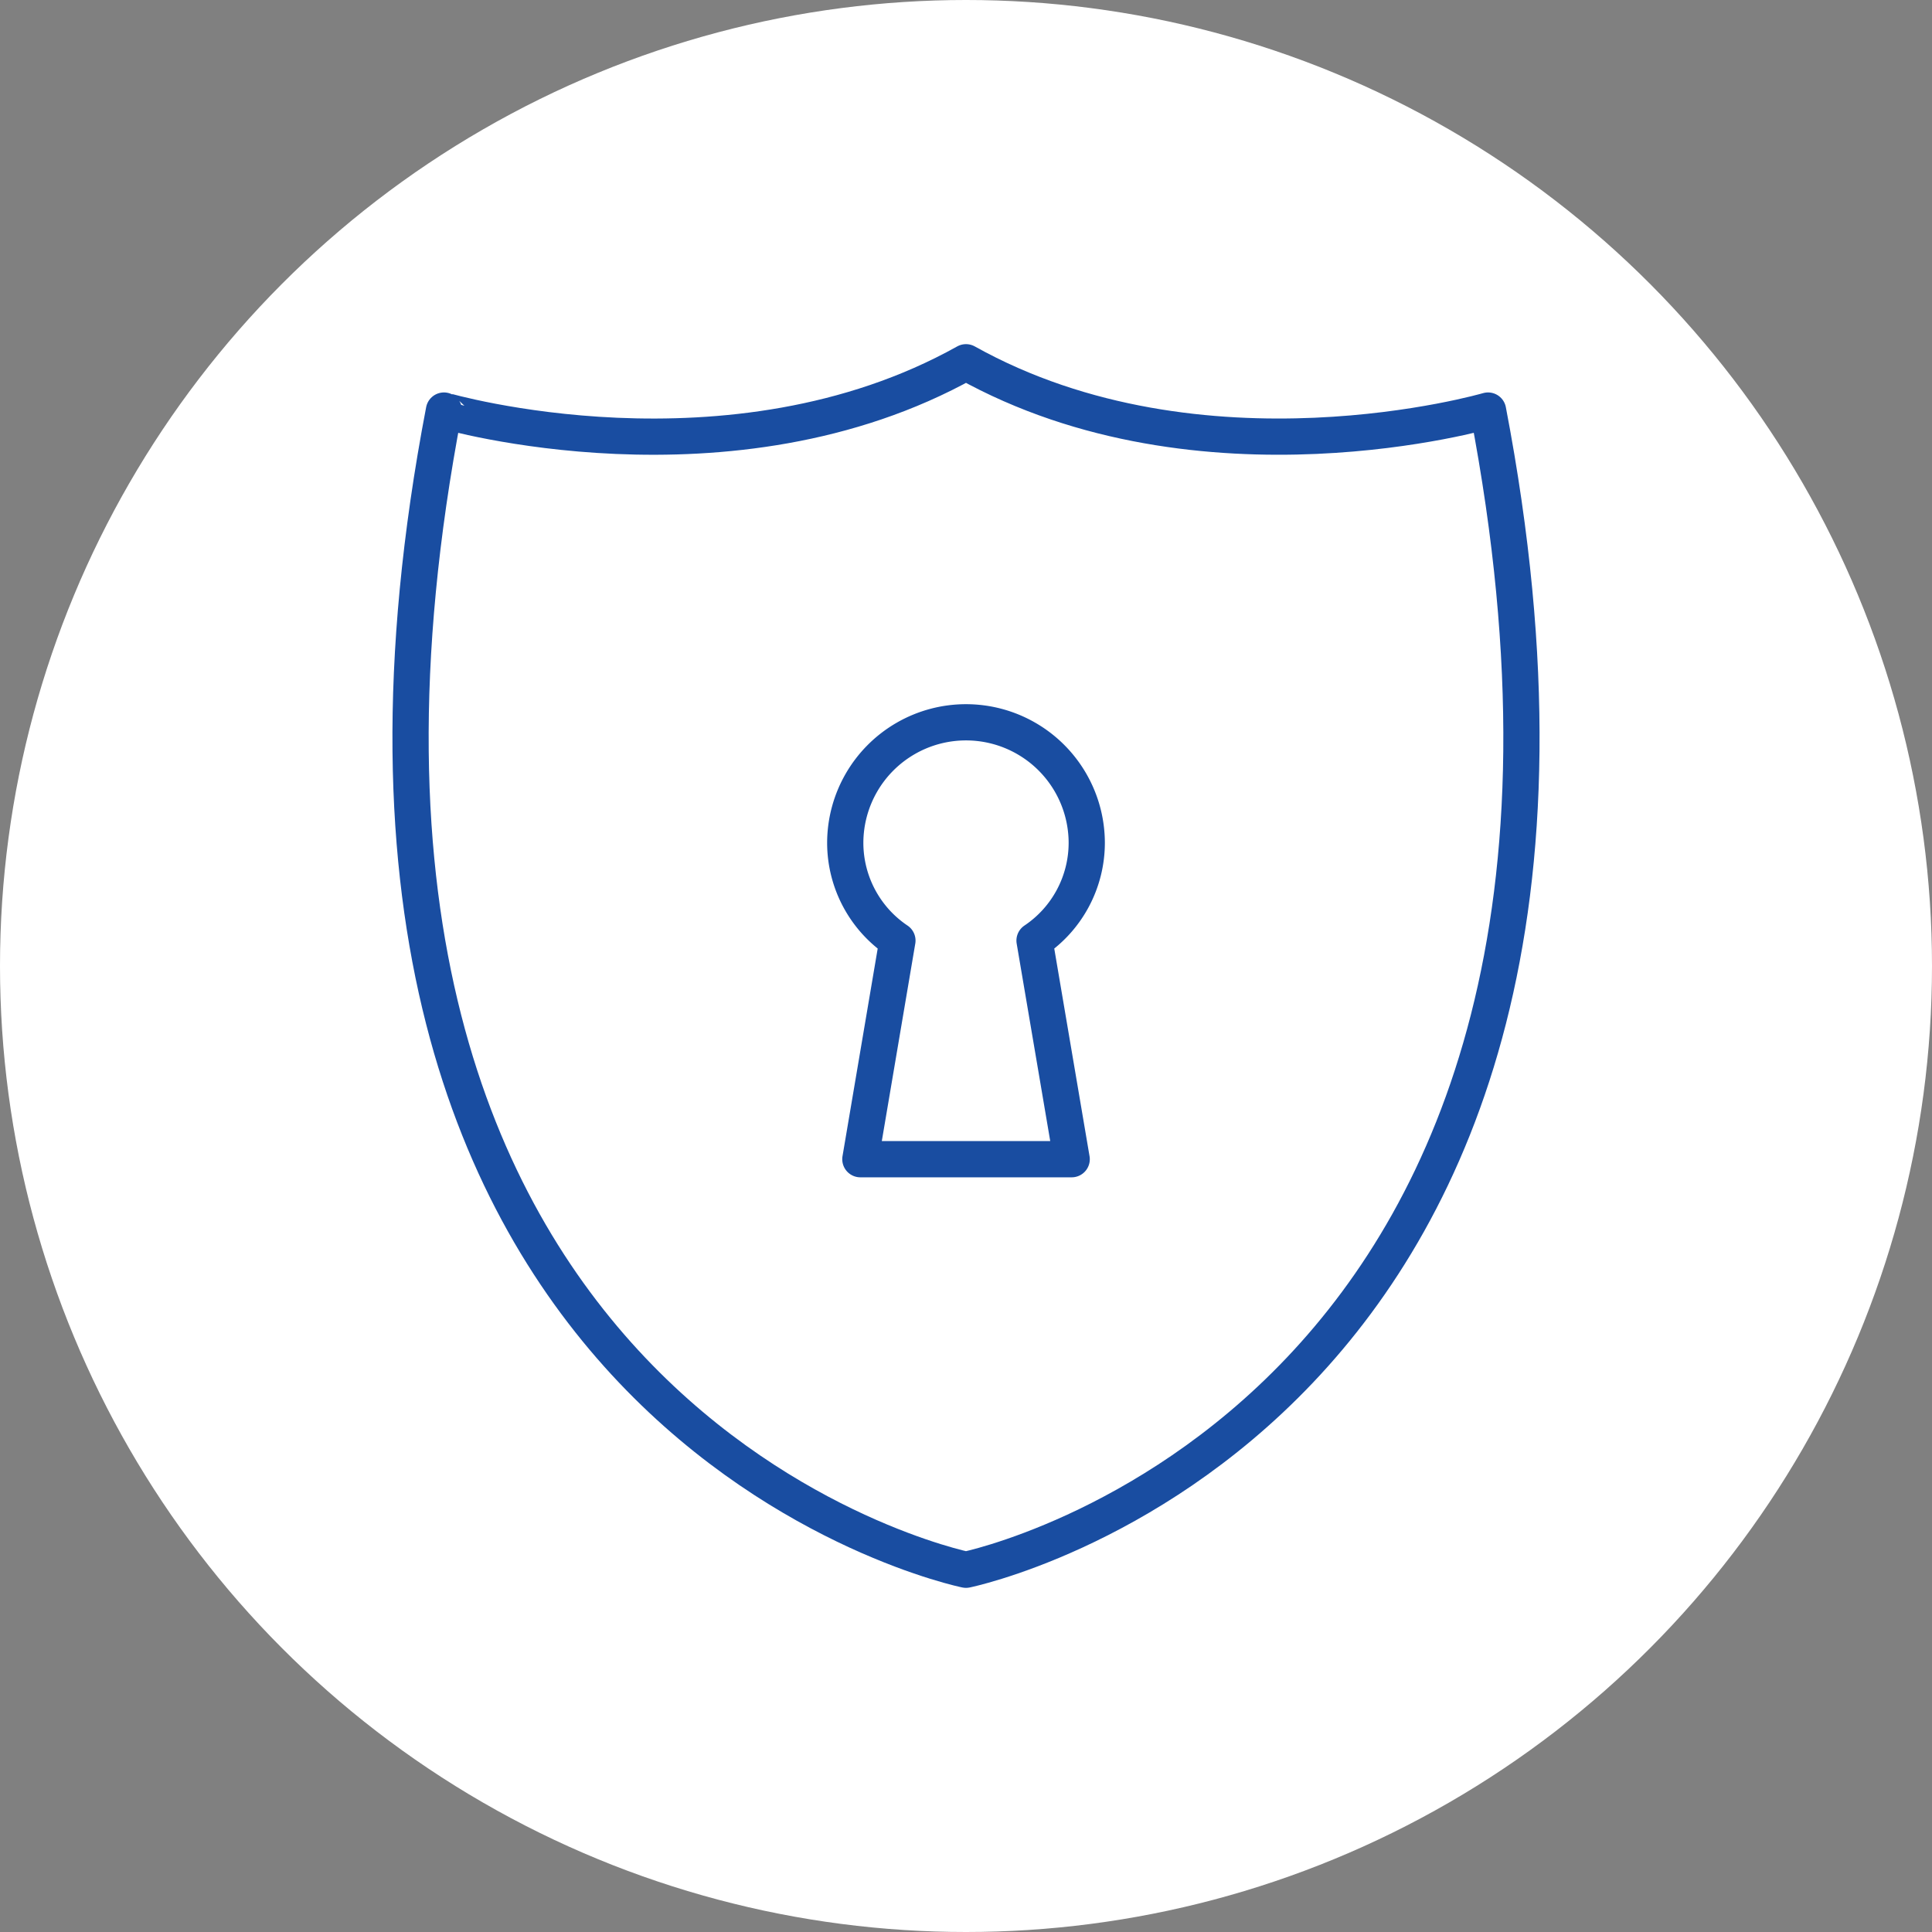 <svg xmlns="http://www.w3.org/2000/svg" width="80" height="80" viewBox="0 0 80 80">
  <rect x="0" y="0" width="80" height="80" fill="#808080" stroke="none"/>
  <g id="그룹_166810" data-name="그룹 166810" transform="translate(-441 -354)">
    <circle id="타원_9492" data-name="타원 9492" cx="40" cy="40" r="40" transform="translate(441 354)" fill="#fff"/>
    <g id="그룹_166186" data-name="그룹 166186" transform="translate(-0.5 -29.5)">
      <path id="패스_85936" data-name="패스 85936" d="M24.25,1.25c9.773,5.458,21.617,2,21.617,2,8.043,41.959-21.617,48-21.617,48s-29.66-6.038-21.617-48C2.634,3.253,14.477,6.708,24.25,1.25Z" transform="translate(457.25 397.25)" fill="#fff" stroke="#194da1" stroke-linecap="round" stroke-linejoin="round" stroke-width="1.5"/>
      <path id="패스_85934" data-name="패스 85934" d="M27.643,18.825a5,5,0,0,0-10,0,4.881,4.881,0,0,0,2.16,4.039l-1.534,9.052h8.75l-1.538-9.052A4.877,4.877,0,0,0,27.643,18.825Z" transform="translate(458.857 399.584)" fill="#fff" stroke="#194da1" stroke-linecap="round" stroke-linejoin="round" stroke-width="1.5"/>
    </g>
  </g>
</svg>
